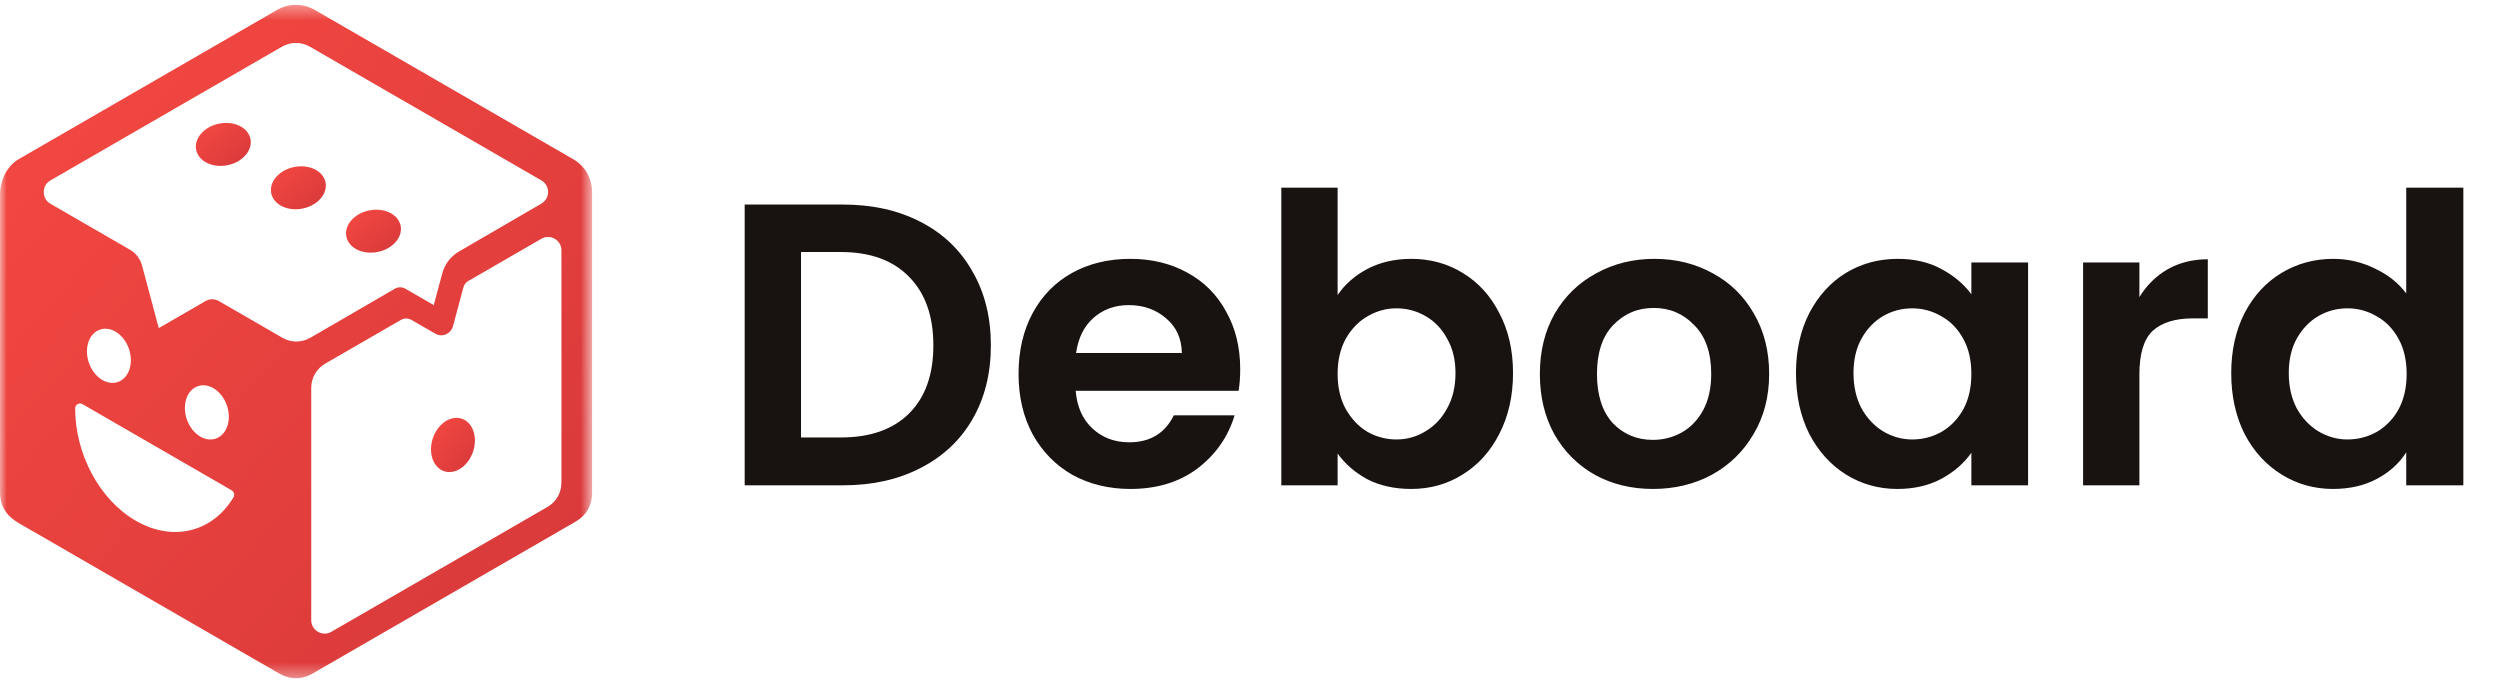 <svg width="183" height="50" viewBox="0 0 183 50" fill="none" xmlns="http://www.w3.org/2000/svg">
<mask id="mask0_928_19" style="mask-type:luminance" maskUnits="userSpaceOnUse" x="0" y="0" width="44" height="50">
<path d="M43.341 0.352H0V49.648H43.341V0.352Z" fill="white"/>
</mask>
<g mask="url(#mask0_928_19)">
<path fill-rule="evenodd" clip-rule="evenodd" d="M28.638 15.623C27.789 15.134 26.521 15.318 25.804 16.035C25.087 16.752 25.194 17.73 26.042 18.221C26.89 18.71 28.158 18.526 28.875 17.809C29.591 17.092 29.486 16.114 28.638 15.623Z" fill="url(#paint0_linear_928_19)"/>
<path fill-rule="evenodd" clip-rule="evenodd" d="M23.14 12.447C22.291 11.957 21.022 12.141 20.306 12.859C19.589 13.576 19.695 14.553 20.544 15.044C21.391 15.533 22.66 15.35 23.376 14.633C24.094 13.915 23.986 12.936 23.14 12.447Z" fill="url(#paint1_linear_928_19)"/>
<path fill-rule="evenodd" clip-rule="evenodd" d="M17.645 9.272C16.796 8.783 15.528 8.967 14.811 9.683C14.094 10.4 14.201 11.379 15.049 11.869C15.897 12.359 17.165 12.174 17.882 11.457C18.599 10.74 18.493 9.762 17.645 9.272Z" fill="url(#paint2_linear_928_19)"/>
<path fill-rule="evenodd" clip-rule="evenodd" d="M41.939 11.641L23.063 0.739C22.172 0.224 21.15 0.224 20.259 0.739L1.384 11.641C0.491 12.157 0 13.217 0 14.247V36.041C0 37.072 0.491 37.782 1.383 38.297L20.469 49.321C21.227 49.758 22.095 49.758 22.853 49.321L42.15 38.175C42.907 37.737 43.342 36.985 43.341 36.109V14.071C43.341 13.041 42.83 12.157 41.939 11.641ZM9.941 38.119C7.235 36.556 5.499 33.171 5.501 29.895C5.501 29.619 5.8 29.446 6.039 29.584L16.95 35.887C17.134 35.993 17.195 36.23 17.086 36.412C15.588 38.914 12.694 39.709 9.941 38.119ZM6.436 25.158C6.699 24.178 7.599 23.782 8.448 24.271C9.296 24.761 9.77 25.952 9.507 26.932C9.245 27.911 8.346 28.309 7.497 27.819C6.649 27.328 6.175 26.138 6.436 25.158ZM13.606 29.299C13.868 28.32 14.769 27.923 15.617 28.412C16.465 28.903 16.939 30.093 16.677 31.073C16.415 32.053 15.515 32.45 14.666 31.96C13.818 31.469 13.345 30.279 13.606 29.299ZM20.654 24.714C19.111 23.823 17.568 22.931 16.025 22.04C15.713 21.86 15.355 21.86 15.043 22.04L11.622 24.016C11.216 22.494 10.808 20.977 10.402 19.455C10.262 18.933 9.955 18.533 9.487 18.263L3.697 14.919C3.38 14.736 3.2 14.418 3.205 14.052C3.206 13.689 3.384 13.386 3.696 13.204L20.62 3.428C21.282 3.045 22.04 3.045 22.702 3.428L39.626 13.203C39.939 13.383 40.118 13.694 40.118 14.055C40.118 14.416 39.937 14.724 39.626 14.905L33.637 18.386C32.985 18.764 32.559 19.321 32.364 20.049L31.752 22.335L29.682 21.139C29.431 20.995 29.144 20.994 28.894 21.14L22.743 24.71C22.08 25.096 21.318 25.097 20.654 24.714ZM41.097 28.776V35.315C41.097 36.081 40.718 36.737 40.056 37.119C34.79 40.162 29.522 43.204 24.255 46.246C23.943 46.426 23.586 46.426 23.274 46.246C22.962 46.066 22.783 45.757 22.783 45.396V28.41C22.783 27.646 23.163 26.988 23.825 26.607L29.34 23.421C29.59 23.277 29.877 23.277 30.126 23.421L31.869 24.426C32.38 24.721 32.987 24.443 33.155 23.894L33.919 21.043C33.974 20.834 34.098 20.672 34.285 20.564L39.626 17.479C39.938 17.299 40.295 17.299 40.607 17.479C40.919 17.66 41.097 17.97 41.097 18.33L41.097 28.776Z" fill="url(#paint3_linear_928_19)"/>
<path fill-rule="evenodd" clip-rule="evenodd" d="M32.681 30.796C31.832 31.287 31.358 32.478 31.62 33.457C31.883 34.437 32.782 34.835 33.631 34.345C34.479 33.854 34.953 32.663 34.692 31.683C34.43 30.704 33.529 30.307 32.681 30.796Z" fill="url(#paint4_linear_928_19)"/>
</g>
<path d="M61.696 14.973C63.856 14.973 65.75 15.395 67.379 16.239C69.028 17.083 70.294 18.291 71.178 19.861C72.081 21.412 72.532 23.218 72.532 25.279C72.532 27.34 72.081 29.146 71.178 30.697C70.294 32.228 69.028 33.416 67.379 34.26C65.75 35.104 63.856 35.526 61.696 35.526H54.511V14.973H61.696ZM61.549 32.022C63.709 32.022 65.377 31.433 66.555 30.255C67.733 29.078 68.322 27.419 68.322 25.279C68.322 23.139 67.733 21.471 66.555 20.273C65.377 19.056 63.709 18.448 61.549 18.448H58.634V32.022H61.549ZM90.783 27.016C90.783 27.605 90.744 28.135 90.665 28.607H78.74C78.838 29.784 79.25 30.707 79.976 31.374C80.703 32.042 81.596 32.376 82.656 32.376C84.187 32.376 85.276 31.718 85.924 30.403H90.371C89.899 31.973 88.996 33.269 87.662 34.289C86.327 35.291 84.688 35.791 82.744 35.791C81.174 35.791 79.76 35.448 78.504 34.761C77.267 34.054 76.295 33.062 75.589 31.787C74.902 30.511 74.558 29.038 74.558 27.37C74.558 25.681 74.902 24.199 75.589 22.923C76.276 21.647 77.238 20.666 78.474 19.979C79.711 19.292 81.134 18.948 82.744 18.948C84.295 18.948 85.679 19.282 86.896 19.949C88.133 20.617 89.085 21.569 89.752 22.806C90.439 24.023 90.783 25.426 90.783 27.016ZM86.513 25.839C86.493 24.778 86.111 23.934 85.365 23.306C84.619 22.658 83.706 22.334 82.626 22.334C81.606 22.334 80.742 22.649 80.035 23.277C79.348 23.885 78.926 24.739 78.769 25.839H86.513ZM97.914 21.598C98.444 20.813 99.171 20.175 100.093 19.684C101.035 19.194 102.105 18.948 103.303 18.948C104.696 18.948 105.953 19.292 107.072 19.979C108.21 20.666 109.104 21.647 109.751 22.923C110.419 24.18 110.753 25.642 110.753 27.311C110.753 28.979 110.419 30.462 109.751 31.757C109.104 33.033 108.21 34.025 107.072 34.731C105.953 35.438 104.696 35.791 103.303 35.791C102.086 35.791 101.016 35.556 100.093 35.084C99.19 34.594 98.464 33.965 97.914 33.2V35.526H93.792V13.736H97.914V21.598ZM106.542 27.311C106.542 26.329 106.336 25.485 105.923 24.778C105.531 24.052 105.001 23.503 104.333 23.13C103.686 22.757 102.979 22.57 102.213 22.57C101.467 22.57 100.761 22.766 100.093 23.159C99.445 23.532 98.915 24.082 98.503 24.808C98.11 25.534 97.914 26.388 97.914 27.37C97.914 28.351 98.11 29.205 98.503 29.931C98.915 30.658 99.445 31.217 100.093 31.61C100.761 31.983 101.467 32.169 102.213 32.169C102.979 32.169 103.686 31.973 104.333 31.58C105.001 31.188 105.531 30.628 105.923 29.902C106.336 29.176 106.542 28.312 106.542 27.311ZM120.992 35.791C119.421 35.791 118.008 35.448 116.752 34.761C115.495 34.054 114.504 33.062 113.778 31.787C113.071 30.511 112.718 29.038 112.718 27.37C112.718 25.701 113.081 24.229 113.807 22.953C114.553 21.677 115.564 20.695 116.84 20.008C118.116 19.302 119.539 18.948 121.11 18.948C122.68 18.948 124.103 19.302 125.379 20.008C126.655 20.695 127.656 21.677 128.383 22.953C129.129 24.229 129.502 25.701 129.502 27.37C129.502 29.038 129.119 30.511 128.353 31.787C127.607 33.062 126.587 34.054 125.291 34.761C124.015 35.448 122.582 35.791 120.992 35.791ZM120.992 32.199C121.738 32.199 122.435 32.022 123.083 31.669C123.75 31.296 124.28 30.746 124.673 30.02C125.065 29.294 125.261 28.41 125.261 27.37C125.261 25.819 124.849 24.631 124.025 23.807C123.22 22.963 122.229 22.541 121.051 22.541C119.873 22.541 118.882 22.963 118.077 23.807C117.291 24.631 116.899 25.819 116.899 27.37C116.899 28.921 117.282 30.118 118.047 30.962C118.833 31.787 119.814 32.199 120.992 32.199ZM131.466 27.311C131.466 25.662 131.789 24.199 132.437 22.923C133.105 21.647 133.997 20.666 135.117 19.979C136.255 19.292 137.521 18.948 138.916 18.948C140.133 18.948 141.192 19.194 142.096 19.684C143.018 20.175 143.754 20.793 144.304 21.54V19.213H148.455V35.526H144.304V33.141C143.774 33.907 143.038 34.545 142.096 35.055C141.172 35.546 140.103 35.791 138.886 35.791C137.512 35.791 136.255 35.438 135.117 34.731C133.997 34.025 133.105 33.033 132.437 31.757C131.789 30.462 131.466 28.979 131.466 27.311ZM144.304 27.37C144.304 26.369 144.108 25.515 143.714 24.808C143.322 24.082 142.792 23.532 142.125 23.159C141.458 22.766 140.741 22.57 139.975 22.57C139.209 22.57 138.503 22.757 137.855 23.13C137.208 23.503 136.678 24.052 136.266 24.778C135.872 25.485 135.676 26.329 135.676 27.311C135.676 28.292 135.872 29.156 136.266 29.902C136.678 30.628 137.208 31.188 137.855 31.58C138.522 31.973 139.229 32.169 139.975 32.169C140.741 32.169 141.458 31.983 142.125 31.61C142.792 31.217 143.322 30.668 143.714 29.961C144.108 29.235 144.304 28.371 144.304 27.37ZM156.604 21.745C157.134 20.882 157.821 20.205 158.666 19.714C159.529 19.223 160.511 18.978 161.611 18.978V23.306H160.521C159.225 23.306 158.243 23.61 157.576 24.219C156.929 24.828 156.604 25.888 156.604 27.399V35.526H152.482V19.213H156.604V21.745ZM163.326 27.311C163.326 25.662 163.651 24.199 164.299 22.923C164.966 21.647 165.868 20.666 167.008 19.979C168.146 19.292 169.412 18.948 170.807 18.948C171.866 18.948 172.878 19.184 173.839 19.655C174.801 20.107 175.567 20.715 176.136 21.48V13.736H180.317V35.526H176.136V33.112C175.625 33.916 174.909 34.564 173.987 35.055C173.063 35.546 171.993 35.791 170.776 35.791C169.403 35.791 168.146 35.438 167.008 34.731C165.868 34.025 164.966 33.033 164.299 31.757C163.651 30.462 163.326 28.979 163.326 27.311ZM176.166 27.37C176.166 26.369 175.968 25.515 175.576 24.808C175.184 24.082 174.654 23.532 173.987 23.159C173.318 22.766 172.603 22.57 171.837 22.57C171.071 22.57 170.364 22.757 169.717 23.13C169.068 23.503 168.538 24.052 168.126 24.778C167.734 25.485 167.538 26.329 167.538 27.311C167.538 28.292 167.734 29.156 168.126 29.902C168.538 30.628 169.068 31.188 169.717 31.58C170.384 31.973 171.091 32.169 171.837 32.169C172.603 32.169 173.318 31.983 173.987 31.61C174.654 31.217 175.184 30.668 175.576 29.961C175.968 29.235 176.166 28.371 176.166 27.37Z" fill="#181211"/>
<defs>
<linearGradient id="paint0_linear_928_19" x1="25.329" y1="15.35" x2="28.381" y2="19.252" gradientUnits="userSpaceOnUse">
<stop stop-color="#F64942"/>
<stop offset="1" stop-color="#D6383A"/>
</linearGradient>
<linearGradient id="paint1_linear_928_19" x1="19.831" y1="12.173" x2="22.883" y2="16.075" gradientUnits="userSpaceOnUse">
<stop stop-color="#F64942"/>
<stop offset="1" stop-color="#D6383A"/>
</linearGradient>
<linearGradient id="paint2_linear_928_19" x1="14.336" y1="8.998" x2="17.389" y2="12.901" gradientUnits="userSpaceOnUse">
<stop stop-color="#F64942"/>
<stop offset="1" stop-color="#D6383A"/>
</linearGradient>
<linearGradient id="paint3_linear_928_19" x1="-3.2624e-07" y1="0.353" x2="48.89" y2="43.337" gradientUnits="userSpaceOnUse">
<stop stop-color="#F64942"/>
<stop offset="1" stop-color="#D6383A"/>
</linearGradient>
<linearGradient id="paint4_linear_928_19" x1="31.548" y1="30.587" x2="35.429" y2="33.733" gradientUnits="userSpaceOnUse">
<stop stop-color="#F64942"/>
<stop offset="1" stop-color="#D6383A"/>
</linearGradient>
</defs>
</svg>
